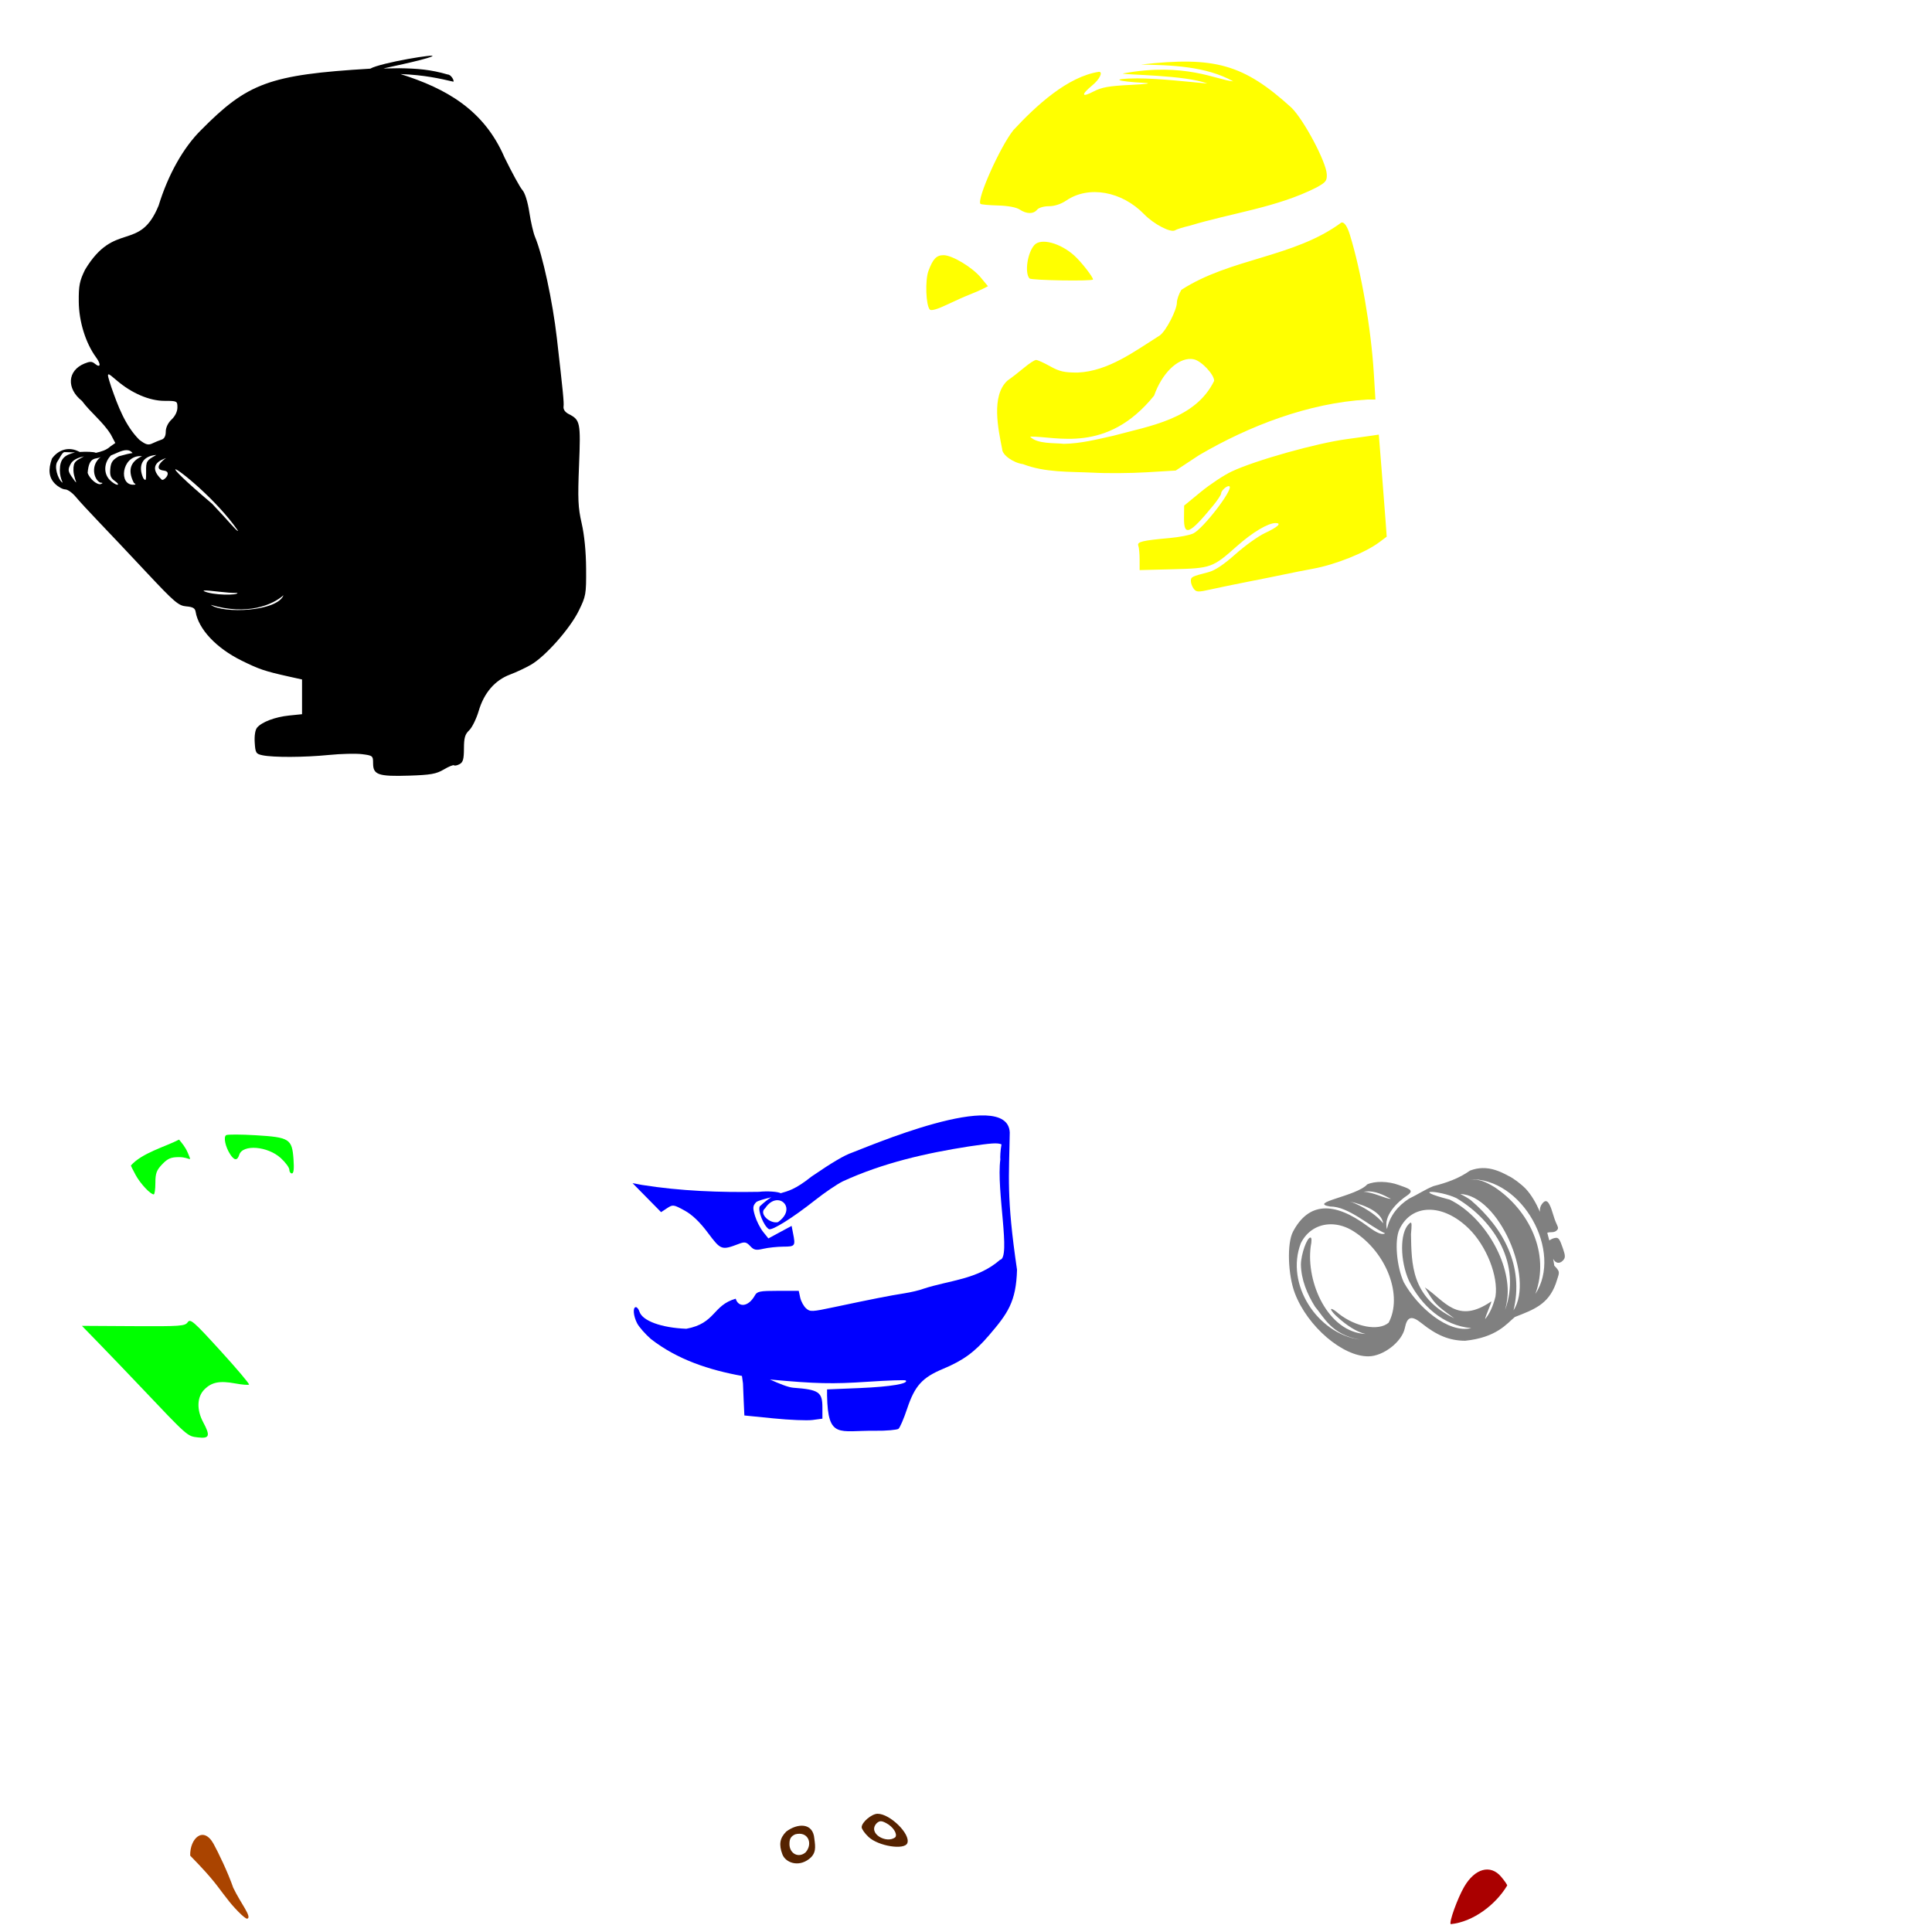 <?xml version="1.0" encoding="UTF-8" standalone="no"?>
<!-- Created with Inkscape (http://www.inkscape.org/) -->

<svg
   xmlns:dc="http://purl.org/dc/elements/1.1/"
   xmlns:cc="http://creativecommons.org/ns#"
   xmlns:rdf="http://www.w3.org/1999/02/22-rdf-syntax-ns#"
   xmlns:svg="http://www.w3.org/2000/svg"
   xmlns="http://www.w3.org/2000/svg"
   xmlns:sodipodi="http://sodipodi.sourceforge.net/DTD/sodipodi-0.dtd"
   xmlns:inkscape="http://www.inkscape.org/namespaces/inkscape"
   width="1080"
   height="1080"
   id="svg2"
   version="1.1"
   inkscape:version="0.47 r22583"
   sodipodi:docname="New document 9">
  <defs
     id="defs4">
    <inkscape:perspective
       sodipodi:type="inkscape:persp3d"
       inkscape:vp_x="0 : 526.18109 : 1"
       inkscape:vp_y="0 : 1000 : 0"
       inkscape:vp_z="744.09448 : 526.18109 : 1"
       inkscape:persp3d-origin="372.04724 : 350.78739 : 1"
       id="perspective10" />
    <inkscape:perspective
       id="perspective4863"
       inkscape:persp3d-origin="0.5 : 0.33333333 : 1"
       inkscape:vp_z="1 : 0.5 : 1"
       inkscape:vp_y="0 : 1000 : 0"
       inkscape:vp_x="0 : 0.5 : 1"
       sodipodi:type="inkscape:persp3d" />
  </defs>
  <sodipodi:namedview
     id="base"
     pagecolor="#ffffff"
     bordercolor="#666666"
     borderopacity="1.0"
     inkscape:pageopacity="0.0"
     inkscape:pageshadow="2"
     inkscape:zoom="0.49497475"
     inkscape:cx="71.378715"
     inkscape:cy="693.47961"
     inkscape:document-units="px"
     inkscape:current-layer="layer1"
     showgrid="false"
     units="in"
     inkscape:window-width="1280"
     inkscape:window-height="1005"
     inkscape:window-x="-4"
     inkscape:window-y="-4"
     inkscape:window-maximized="1" />
  <g
     inkscape:label="Layer 1"
     inkscape:groupmode="layer"
     id="layer1"
     transform="translate(0,27.638)">
    <path
       style="fill:#000000"
       d="m 214.435,10.65 c -0.896,0.02 21.996,-4.547 26.904,-6.692 4.658,-2.035 -28.671,3.46 -34.351,6.789 -56.603,3.38 -68.632,8.081 -94.588,34.307 -9.906,9.782 -18.409,24.903 -23.726,42.202 -10.711,26.27 -24.56,8.267 -41.144,35.894 -3.062,6.258 -3.577,8.909 -3.5,17.866 0.096,11.11 3.845,23.157 9.686,31.133 2.922,3.991 2.476,6.163 -0.733,3.5 -1.577,-1.309 -2.763,-1.31 -5.82,-0.04 -9.486,3.929 -10.14,13.91 -1.343,20.877 4.859,6.565 11.806,11.73 16.156,18.802 l 2.482,4.721 -2.808,1.953 c -2.174,2.036 -5.082,2.868 -8.058,3.541 -1.144,-0.652 -5.602,-0.703 -9.075,-0.488 -5.728,-3.192 -11.709,-1.5 -15.465,3.663 -2.258,6.182 -1.736,10.677 1.669,14.081 1.758,1.759 4.336,3.174 5.697,3.174 1.361,0 4.019,1.88 5.901,4.151 1.882,2.271 7.686,8.571 12.901,14 5.215,5.429 17.253,18.2 26.778,28.365 15.545,16.591 17.836,18.525 22.139,18.883 3.613,0.301 4.889,1.007 5.209,2.971 1.589,9.739 11.548,20.345 25.639,27.307 9.913,4.898 13.044,5.965 26.697,8.994 l 7.163,1.587 0,9.726 0,9.686 -7.163,0.732 c -7.891,0.799 -15.357,3.624 -17.988,6.796 -1.034,1.247 -1.546,4.53 -1.302,8.343 0.37,5.802 0.705,6.315 4.314,7.081 6.016,1.277 23.412,1.202 37.115,-0.163 6.804,-0.678 15.155,-0.879 18.558,-0.448 5.987,0.759 6.186,0.923 6.186,5.128 0,6.391 2.93,7.422 20.023,6.878 12.239,-0.391 15.269,-0.94 19.534,-3.459 2.776,-1.64 5.335,-2.681 5.697,-2.32 0.362,0.362 1.755,0.065 3.093,-0.651 1.936,-1.036 2.424,-2.829 2.442,-8.75 0.018,-5.99 0.59,-7.952 2.93,-10.174 1.599,-1.518 4.015,-6.407 5.331,-10.866 2.967,-10.05 9.035,-17.11 17.459,-20.267 3.409,-1.278 8.685,-3.744 11.721,-5.494 8.058,-4.647 21.792,-20.151 26.697,-30.115 4.066,-8.261 4.24,-9.215 4.151,-23.604 -0.059,-9.548 -0.973,-18.773 -2.482,-25.354 -2.031,-8.849 -2.227,-13.534 -1.465,-32.557 0.96,-23.945 0.671,-25.237 -5.779,-28.528 -2.021,-1.031 -3.087,-2.571 -2.889,-4.151 0.296,-2.373 -0.232,-7.66 -3.744,-38.377 -2.329,-20.372 -7.975,-46.492 -12.209,-56.527 -0.934,-2.214 -2.359,-8.403 -3.174,-13.755 -0.89,-5.837 -2.441,-10.788 -3.866,-12.372 -1.307,-1.452 -5.796,-9.678 -10.011,-18.273 -11.351,-26.358 -32.253,-38.435 -58.155,-46.597 13.441,0.506 22.178,2.555 29.627,4.273 0.456,-0.737 -1.39,-4.029 -3.256,-4.029 -9.489,-2.785 -17.03,-3.359 -27.104,-3.5 -2.9,0.014 -5.8,0.083 -8.699,0.147 z M 60.675,181.631 c 0.582,-0.035 2.016,1.208 4.599,3.418 8.346,7.144 18.3,11.395 26.656,11.395 7.082,0 7.244,0.105 7.244,3.703 0,2.241 -1.273,4.852 -3.256,6.715 -1.999,1.878 -3.256,4.511 -3.256,6.796 0,2.398 -0.81,3.966 -2.279,4.436 -1.253,0.401 -3.585,1.359 -5.168,2.116 -2.372,1.134 -3.677,0.779 -7.366,-2.035 -7.875,-7.888 -11.982,-18.998 -15.627,-29.423 -1.603,-4.902 -2.295,-7.077 -1.546,-7.122 z m 10.093,42.365 c 1.281,0.013 2.436,0.45 3.337,1.628 -1.738,0.231 -4.212,0.794 -7.651,1.791 -3.526,1.962 -4.483,3.38 -4.802,7.122 -0.31,3.639 0.246,5.092 2.564,6.715 1.631,1.142 2.259,2.076 1.384,2.076 -0.876,0 -2.759,-1.173 -4.192,-2.605 -3.644,-3.644 -3.354,-9.791 0.651,-13.796 2.484,-0.877 5.89,-2.948 8.709,-2.93 z m -34.714,1.099 c 1.967,0.048 3.934,0.12 5.901,0.163 -6.105,1.514 -8.419,3.669 -8.506,9.93 0.041,5.354 2.475,7.823 1.139,6.715 -2.178,-1.808 -4.586,-8.829 -2.36,-11.761 0.952,-1.254 2.532,-5.046 3.825,-5.046 z m 51.318,1.587 c -0.206,0.122 -0.4,0.247 -0.61,0.366 -4.855,2.74 -5.159,3.266 -5.087,8.872 0.065,5.094 -0.165,5.615 -1.587,3.744 -2.96,-6.599 -0.932,-12.344 7.285,-12.982 z m -9.035,0.651 c 0.335,-5.2e-4 0.706,3.9e-4 1.058,0.04 -5.354,2.47 -8.772,6.761 -4.558,14.935 1.18,0.751 1.172,1.001 -0.041,1.017 -8.657,0.501 -6.829,-15.976 3.541,-15.994 l -6.5e-5,3.9e-4 z m -31.377,0.122 c -4.224,2.44 -6.088,2.614 -5.901,7.976 0.116,3.323 1.718,6.593 1.506,6.593 -0.213,0 -1.414,-1.541 -2.645,-3.418 -1.945,-2.968 -1.98,-3.863 -0.448,-6.837 1.276,-2.477 4.401,-3.646 7.488,-4.314 z m 9.442,0.285 c -6.019,4.558 -3.999,12.709 -0.366,14.406 1.462,0.07 1.581,0.304 0.407,0.773 -2.018,0.808 -6.369,-2.829 -7.447,-6.226 0.742,-9.878 4.961,-7.24 7.407,-8.953 z m 36.464,0.692 c -2.106,1.185 -7.502,6.31 -1.302,7 4.987,0.555 0.093,6.106 -1.18,5.046 -8.382,-7.893 -0.476,-11.115 2.482,-12.046 z m 5.168,6.308 c 0.954,-0.761 23.107,16.999 34.999,34.307 0,1.185 -5.391,-5.567 -14.529,-15.139 -15.666,-13.28 -20.97,-18.769 -20.47,-19.168 z m 16.238,67.719 c 2.341,-0.267 13.009,1.58 18.435,1.343 0.509,1.421 -13.902,1.452 -18.883,-1.058 -0.045,-0.137 0.113,-0.247 0.448,-0.285 z m 44.196,2.645 c -3.461,9.092 -33.675,10.457 -40.656,5.372 20.304,6.11 34.751,-0.019 40.656,-5.372 z"
       id="path4407"
       sodipodi:nodetypes="csccccsssccccccccsssssssscccccssssssssssssssssssssssssscccccccssssssccccccsssscccccsscccsccccccccscsscccccccsccccccccccccccc" />
    <path
       style="fill:#808080"
       d="m 828.751,625.325 c -2.243,0.046 -4.539,0.471 -6.959,1.384 -6.349,4.471 -13.093,6.814 -20.511,8.709 -4.737,1.922 -8.942,4.776 -13.552,6.959 -6.327,4.042 -10.924,9.771 -12.412,17.092 -2.149,-7.465 5.776,-15.208 11.629,-19.07 3.873,-2.816 0.356,-3.666 -5.199,-5.673 -2.89,-1.044 -6.207,-1.616 -9.319,-1.668 -3.113,-0.055 -6.039,0.427 -8.139,1.384 -5.751,6.558 -33.652,10.268 -20.674,12.372 10.176,-0.059 21.7,10.88 30.644,14.976 -1.515,1.112 -4.634,-0.164 -9.604,-3.866 -19.255,-14.34 -33.268,-13.36 -41.877,2.971 -3.426,6.498 -2.858,24.172 1.099,34.51 7.09,18.524 26.682,35.292 41.103,35.162 8.382,-0.075 18.817,-8.218 20.348,-15.872 1.278,-6.387 3.754,-7.134 9.238,-2.727 8.644,6.947 15.715,9.809 24.418,9.889 17.697,-1.825 23.317,-9.57 27.796,-13.267 10.603,-4.149 18.694,-7.012 22.912,-18.639 1.83,-6.163 2.995,-6.243 -0.814,-10.052 -0.177,-1.091 -0.398,-2.401 -0.651,-3.825 1.272,2.434 3.457,2.985 5.413,0.977 1.471,-1.511 1.496,-2.629 0.041,-6.796 -1.638,-4.691 -2.244,-6.03 -3.866,-5.942 -1.43,0.096 -2.591,0.717 -3.744,1.465 -0.342,-1.394 -0.732,-2.827 -1.139,-4.273 1.624,-0.76 3.928,0.366 5.616,-1.669 1.182,-1.425 -0.488,-2.294 -2.116,-7.895 -1.662,-5.718 -2.951,-8.233 -4.395,-8.139 -0.657,0.043 -1.325,0.604 -2.116,1.668 -0.861,1.158 -1.228,2.516 -1.099,4.314 -2.114,-4.878 -4.704,-9.414 -7.936,-12.901 -2.789,-2.856 -7.203,-6.111 -9.767,-7.244 -4.797,-2.652 -9.43,-4.415 -14.366,-4.314 z m -7.529,6.267 c 29.889,-1.225 52.591,40.615 37.034,64.137 8.407,-22.774 -3.55,-46.953 -22.79,-59.742 -5.85,-3.523 -8.61,-4.395 -14.244,-4.395 z m -56.364,6.755 c 5.925,0.044 10.857,3.466 12.697,4.151 -2.845,0.175 -9.292,-3.587 -15.302,-3.948 0.88,-0.149 1.758,-0.21 2.605,-0.204 z m 35.243,0.285 c 2.581,-0.039 9.196,1.224 14,3.459 22.062,13.173 36.249,37.575 27.267,62.51 0.538,-1.963 0.95,-4.061 1.221,-6.349 2.336,-19.724 -12.937,-45.958 -32.231,-55.306 -11.382,-2.932 -12.836,-4.274 -10.255,-4.314 z m 16.197,1.18 c 21.516,0.715 41.626,46.919 29.749,65.074 5.997,-24.493 -5.483,-45.935 -23.848,-61.614 -1.712,-1.251 -3.758,-2.415 -5.901,-3.459 z m -61.858,4.192 c 9.205,2.058 17.959,6.191 18.761,12.209 -5.503,-6.809 -15.902,-11.491 -18.761,-12.209 z m 44.278,4.599 c 7.026,-0.1 15.009,3.395 22.261,10.459 9.959,9.7 16.707,26.738 15.017,38.01 -1.393,5.678 -3.395,9.808 -5.82,12.697 0.244,-1.919 3.46,-8.641 3.5,-9.93 -19.201,13.192 -26.134,-0.552 -37.196,-7.814 5.513,9.124 5.547,9.361 16.482,17.296 -24.382,-11.828 -23.846,-30.789 -24.214,-46.963 0.458,-5.141 0.473,-6.77 -0.285,-6.511 -0.252,0.086 -0.574,0.412 -1.017,0.855 -4.98,4.98 -4.874,20.447 0.203,31.703 6.883,13.793 19.039,24.987 34.795,26.371 -12.859,3.204 -30.11,-11.818 -37.725,-25.639 -4.033,-8.809 -5.249,-23.512 -2.442,-29.545 3.357,-7.216 9.415,-10.887 16.441,-10.988 z m -54.859,8.139 c 4.202,-0.019 8.668,1.272 12.901,3.988 18.738,12.024 27.436,36.247 19.494,51.033 -5.694,4.867 -18.392,2.324 -27.714,-4.884 -1.84,-1.616 -3.431,-2.685 -4.11,-2.808 -0.113,-0.019 -0.222,-0.033 -0.285,0 -0.063,0.033 -0.081,0.113 -0.081,0.203 0,0.727 1.835,2.881 4.07,4.762 4.784,4.268 10.167,7.886 15.22,9.035 -20.893,-1.027 -33.365,-28.601 -30.644,-49.039 0.615,-2.908 0.565,-4.884 -0.163,-4.884 -1.968,0 -5.258,9.34 -5.331,15.098 0.164,8.517 3.448,16.431 7.895,23.563 4.872,5.639 9.131,15.7 25.11,18.395 -23.795,-3.243 -41.871,-30.953 -33.045,-53.882 3.39,-6.849 9.682,-10.548 16.686,-10.581 z"
       id="path4379"
       sodipodi:nodetypes="ccccccsscccsssssscccccsscccsssscccccccccccccccsccccccccccsccccccsscccsccsccssscccsccccc" />
    <path
       id="path4375"
       style="fill:#00ff00"
       d="m 128.643,617.572 c 2.342,3.621 4.011,3.729 5.09,0.329 1.901,-5.989 15.9,-4.874 23.242,1.85 2.617,2.397 4.758,5.305 4.758,6.462 0,1.157 0.656,2.103 1.459,2.103 0.982,0 1.269,-2.62 0.88,-8.007 -0.817,-11.29 -2.275,-12.209 -21.157,-13.338 -8.311,-0.497 -15.728,-0.522 -16.483,-0.055 -1.623,1.003 -0.484,6.488 2.212,10.657 l 0,-2.6e-4 z m -52.786,11.681 c 2.589,4.757 8.234,10.788 10.09,10.78 0.497,0 0.908,-2.898 0.912,-6.434 0,-5.331 0.66,-7.111 3.825,-10.414 3.103,-3.238 4.869,-3.984 9.434,-3.984 6.275,0 7.368,3.609 4.888,-2.346 -1.366,-3.279 -3.279,-5.457 -4.907,-7.443 -7.794,4.03 -20.725,7.448 -26.921,14.466 0,0.249 1.206,2.667 2.68,5.375 z m 2.007,117.571 c 27.398,28.895 26.787,28.353 32.754,29.054 6.532,0.768 7.076,-0.822 2.93,-8.558 -3.7,-6.903 -3.43,-14.107 0.683,-18.22 4.143,-4.144 8.536,-4.999 17.351,-3.378 3.83,0.704 7.259,0.986 7.62,0.625 0.36,-0.36 -6.836,-8.875 -15.993,-18.922 -15.046,-16.509 -16.806,-18.041 -18.293,-15.919 -1.507,2.151 -4.056,2.334 -30.386,2.181 l -28.741,-0.167 10.173,10.466 c 5.595,5.756 15.451,16.034 21.903,22.838 z" />
    <path
       id="path4371"
       style="fill:#552200"
       d="m 490.188,991.438 c 1.622,-1.346 2.621,-1.325 5.31,0.115 3.731,1.997 6.233,5.845 5.047,7.763 -4.783,4.086 -16.007,-2.174 -10.357,-7.878 z m -4.649,7.807 c 5.516,5.153 20.119,7.455 21.669,3.417 1.916,-4.993 -9.649,-16.396 -16.629,-16.396 -3.28,0 -8.9,4.748 -8.9,7.518 0,1.02 1.737,3.478 3.86,5.461 z M 444.558,997.751 c 7.141,-1.883 10.007,5.106 5.86,10.006 -3.876,3.508 -9.111,0.886 -9.111,-4.563 0,-2.961 0.821,-4.337 3.25,-5.444 z m -7.19,11.219 c 1.738,4.572 8.776,7.268 14.839,2.644 4.124,-3.145 3.662,-6.612 3.021,-11.39 -0.724,-9.243 -9.553,-8.656 -15.696,-4.014 -3.631,3.63 -4.248,7.276 -2.163,12.76 l 0,-2e-4 z"
       sodipodi:nodetypes="cscccssscccsccscccc" />
    <path
       style="fill:#aa4400"
       d="m 106.32,1009.668 c 14.115,14.465 14.685,16.665 20.837,24.377 2.571,3.549 9.839,11.357 11.141,10.857 2.607,-1 -3.696,-8.473 -7.917,-17.287 -2.974,-8.627 -8.483,-19.99 -11.038,-24.621 -5.758,-10.211 -13.297,-2.787 -13.023,6.674 z"
       id="path4355"
       sodipodi:nodetypes="ccsccc" />
    <path
       style="fill:#000000"
       d="m 149.385,23.257 c 0.316,0 0.574,-0.586 0.574,-1.302 0,-0.716 -0.621,-1.302 -1.379,-1.302 -0.759,0 -1.017,0.586 -0.574,1.302 0.443,0.716 1.063,1.302 1.379,1.302 z"
       id="path4313" />
    <path
       style="fill:#000000"
       d="m 160.378,23.257 c 0.716,0 1.302,-0.621 1.302,-1.379 0,-0.758 -0.586,-1.017 -1.302,-0.574 -0.716,0.443 -1.302,1.063 -1.302,1.379 0,0.316 0.586,0.574 1.302,0.574 z"
       id="path4307" />
    <path
       style="fill:#000000"
       d="m 193.261,20.269 c 1.612,-0.31 0.293,-0.564 -2.93,-0.564 -3.223,0 -4.542,0.254 -2.93,0.564 1.612,0.31 4.249,0.31 5.86,0 z"
       id="path4293" />
    <path
       style="fill:#aa0000"
       d="m 842.533,1026.364 c 0,-0.49 -1.523,-2.68 -3.378,-4.883 -5.947,-7.068 -14.693,-4.694 -20.674,5.616 -3.715,6.405 -8.567,19.839 -7.529,20.877 12.527,-1.23 25.198,-10.895 31.58,-21.61 z"
       id="path4823" />
    <path
       id="path4287"
       style="fill:#ffff00"
       d="m 665.785,173.012 c 0.513,0.019 1.043,0.105 1.546,0.204 4.166,0.81 11.395,8.442 11.395,12.046 -10.523,21.44 -35.832,25.115 -56.364,30.685 -9.225,2.057 -18.149,4.356 -27.633,4.517 -5.033,-0.578 -15.071,0.221 -18.883,-4.029 14.344,-0.365 42.787,9.874 69.306,-22.912 4.337,-12.363 12.931,-20.8 20.633,-20.511 z M 749.863,96.747 C 723.221,116.458 688.048,116.511 660.372,134.391 c -1.373,2.257 -2.482,5.448 -2.482,7.081 0,4.141 -6.005,15.766 -9.482,18.354 -14.093,8.859 -28.77,20.028 -45.905,20.796 -7.561,0.025 -10.243,-0.582 -15.465,-3.5 -3.475,-1.942 -6.999,-3.541 -7.854,-3.541 -0.855,0 -3.859,1.947 -6.674,4.314 -2.815,2.368 -7.032,5.623 -9.36,7.244 -9.225,8.52 -5.129,27.188 -2.93,38.295 0,3.224 6.151,7.647 11.639,8.383 12.386,4.771 25.804,4.145 38.987,4.762 7.604,0.435 21.162,0.34 30.115,-0.204 l 16.279,-0.977 13.023,-8.587 c 27.998,-16.404 61.167,-29.171 93.968,-31.092 l 4.639,0 -0.895,-14.651 c -1.583,-25.433 -7.059,-57.027 -13.389,-77.486 -1.485,-4.802 -3.186,-7.194 -4.721,-6.837 z M 689.388,17.837 c -9.088,-0.695 -27.094,-10.855 -61.749,-4.378 0.828,0.78 35.353,0.833 47.18,5.599 -10.299,-0.926 -26.758,-2.869 -39.082,-2.889 -15.866,0.152 -11.534,1.698 3.92,2.523 4.533,0.242 1.665,0.666 -7.814,1.139 -11.998,0.6 -16.077,1.332 -20.511,3.663 -6.832,3.591 -7.179,1.888 -0.692,-3.459 4.124,-3.399 6.032,-7.529 3.703,-7.529 -17.499,2.611 -35.162,18.921 -47.859,32.598 -7.485,9.398 -20.63,38.839 -18.395,41.225 0.333,0.356 4.713,0.759 9.726,0.895 5.698,0.155 10.268,1.007 12.209,2.279 3.917,2.567 7.638,2.598 9.726,0.082 0.925,-1.115 3.744,-1.953 6.593,-1.953 3.163,0 6.76,-1.174 9.767,-3.215 12.478,-8.468 30.992,-5.177 43.504,7.732 5.366,5.536 14.881,10.481 17.255,8.953 0.915,-0.589 4.599,-1.743 8.18,-2.564 23.389,-7.121 48.717,-10.135 70.771,-21.325 5.356,-2.925 6.024,-3.797 5.86,-7.447 C 741.376,62.928 728.881,39.368 721.946,32.57 695.133,8.186 679.007,3.77 637.831,8.453 c 16.77,0.312 36.265,0.866 51.557,9.383 z m -52.338,267.334 0,5.876 18.558,-0.473 c 21.408,-0.546 22.237,-0.843 35.746,-12.835 8.833,-7.841 17.433,-12.982 21.717,-12.982 3.638,0 1.288,2.191 -6.048,5.636 -3.747,1.76 -11.155,7.075 -16.462,11.811 -6.453,5.758 -11.415,9.066 -14.976,9.985 -9.426,2.431 -9.884,2.661 -9.884,4.964 0,1.247 0.733,3.214 1.628,4.371 1.455,1.879 2.458,1.915 9.442,0.334 4.298,-0.973 13.967,-2.968 21.488,-4.434 7.521,-1.466 16.604,-3.298 20.185,-4.071 3.581,-0.773 10.614,-2.158 15.627,-3.079 12.475,-2.292 29.088,-8.926 36.835,-14.71 l 4.278,-3.194 -0.673,-9.341 c -0.37,-5.137 -1.364,-17.976 -2.209,-28.531 l -1.536,-19.19 -4.673,0.695 c -2.57,0.382 -8.482,1.202 -13.138,1.82 -16.994,2.258 -51.202,11.871 -64.458,18.114 -4.3,2.025 -12.034,7.141 -17.187,11.368 l -9.368,7.686 -0.074,6.837 c -0.115,10.614 3.081,9.254 16.383,-6.971 2.409,-2.939 4.38,-5.944 4.38,-6.678 0,-1.73 3.75,-4.848 4.695,-3.904 1.936,1.936 -14.591,23.403 -20.205,26.246 -1.855,0.939 -7.768,2.103 -13.14,2.587 -15.476,1.394 -18.489,2.125 -17.659,4.287 0.401,1.045 0.729,4.544 0.729,7.776 z M 575.482,128.018 c 0.95,1.076 35.523,1.637 35.523,0.576 0,-1.425 -6.589,-9.85 -10.404,-13.304 -7.877,-7.131 -18.734,-10.016 -22.386,-5.947 -3.89,4.335 -5.526,15.512 -2.733,18.675 z m -55.684,17.404 c 0.784,0.784 4.248,-0.201 9.433,-2.684 4.507,-2.158 10.245,-4.716 12.752,-5.685 2.507,-0.969 5.848,-2.42 7.425,-3.225 l 2.867,-1.463 -3.982,-4.83 c -4.722,-5.729 -15.982,-12.51 -20.801,-12.527 -3.993,-0.014 -5.951,2.012 -8.47,8.766 -1.961,5.257 -1.454,19.419 0.776,21.649 z" />
    <path
       style="fill:#0000ff"
       d="m 476.176,616.748 c -3.831,1.22 -11.319,5.621 -22.464,13.267 -9.354,7.475 -13.382,8.184 -17.296,9.36 -1.46,-0.849 -7.381,-1.332 -12.168,-0.773 -21.768,0.389 -43.888,-0.43 -65.44,-3.866 l -5.209,-0.977 7.976,8.099 7.976,8.099 3.337,-2.198 c 3.242,-2.124 3.628,-2.058 9.726,1.262 4.305,2.343 8.503,6.345 13.104,12.494 7.301,9.756 7.612,9.85 17.499,6.104 3.069,-1.163 4.052,-0.944 6.145,1.302 2.107,2.262 3.207,2.481 7.407,1.506 2.721,-0.631 7.749,-1.163 11.151,-1.18 6.621,-0.033 6.825,-0.344 5.372,-7.61 l -0.773,-3.988 -6.511,3.5 -6.471,3.5 -2.971,-3.703 c -1.632,-2.046 -3.662,-6.056 -4.517,-8.913 -1.33,-4.44 -1.259,-5.548 0.57,-7.569 0.792,-0.875 5.18,-2.004 8.546,-2.808 -1.768,1.07 -3.815,2.604 -6.43,5.046 -1.278,2.283 2.167,10.958 5.046,12.738 1.669,1.032 13.312,-6.254 25.883,-16.197 5.274,-4.171 12.186,-8.862 15.383,-10.459 22.406,-10.304 46.484,-15.806 70.73,-19.575 12.263,-1.811 15.712,-2.128 18.069,-1.139 -0.631,3.246 -0.813,7.44 -0.651,8.465 -2.302,16.978 6.047,55.106 -0.163,56.079 -12.681,11.103 -28.41,11.404 -42.894,16.197 -2.016,0.793 -6.886,1.949 -10.825,2.564 -7.652,1.194 -17.33,3.082 -38.865,7.651 -12.632,2.68 -13.6,2.747 -15.872,0.692 -1.331,-1.204 -2.8,-3.908 -3.256,-5.982 l -0.814,-3.785 -11.558,0 c -10.238,0 -11.749,0.3 -12.982,2.605 -3.734,6.615 -9.23,6.699 -10.703,1.791 -13.015,3.738 -11.104,13.76 -27.592,16.808 -13.875,-0.525 -24.575,-4.418 -26.208,-9.564 -0.434,-1.368 -1.326,-2.523 -1.994,-2.523 -1.833,0 -1.461,4.871 0.692,9.034 1.05,2.031 4.492,5.97 7.651,8.75 14.867,11.587 32.652,17.352 50.952,20.674 l 0.57,4.151 0.366,8.994 0.407,8.953 16.279,1.628 c 8.953,0.896 18.769,1.298 21.813,0.895 l 5.535,-0.732 0,-6.227 c 0,-8.675 -1.978,-10.017 -16.279,-11.069 -2.801,-0.206 -7.872,-2.277 -13.064,-4.599 25.844,2.384 34.875,2.582 54.614,1.262 11.364,-0.76 20.967,-1.091 21.325,-0.733 1.782,1.782 -8.523,3.507 -25.313,4.232 l -18.68,0.773 0,3.378 c 0.461,24.574 6.702,19.515 26.697,19.738 6.446,0.112 12.384,-0.532 13.186,-1.058 0.802,-0.526 3.008,-5.666 4.924,-11.395 4.262,-12.739 8.45,-17.319 20.104,-22.18 11.194,-4.669 17.567,-9.342 25.476,-18.558 10.591,-12.341 15.295,-18.82 15.805,-36.798 -6.048,-41.046 -4.43,-51.977 -4.061,-76.744 -1.182,-26.038 -82.146,9.177 -88.294,11.312 z m -41.47,26.534 c 4.901,0.151 7.936,6.767 0.203,12.25 -4.466,1.121 -10.966,-4.757 -7.203,-7.732 2.171,-3.31 4.772,-4.586 7,-4.517 z"
       id="path4277"
       sodipodi:nodetypes="cccccccccsssssscccccssccssccccccsssccccccssscccccccccscssccccssssccccccc" />
  </g>
</svg>
